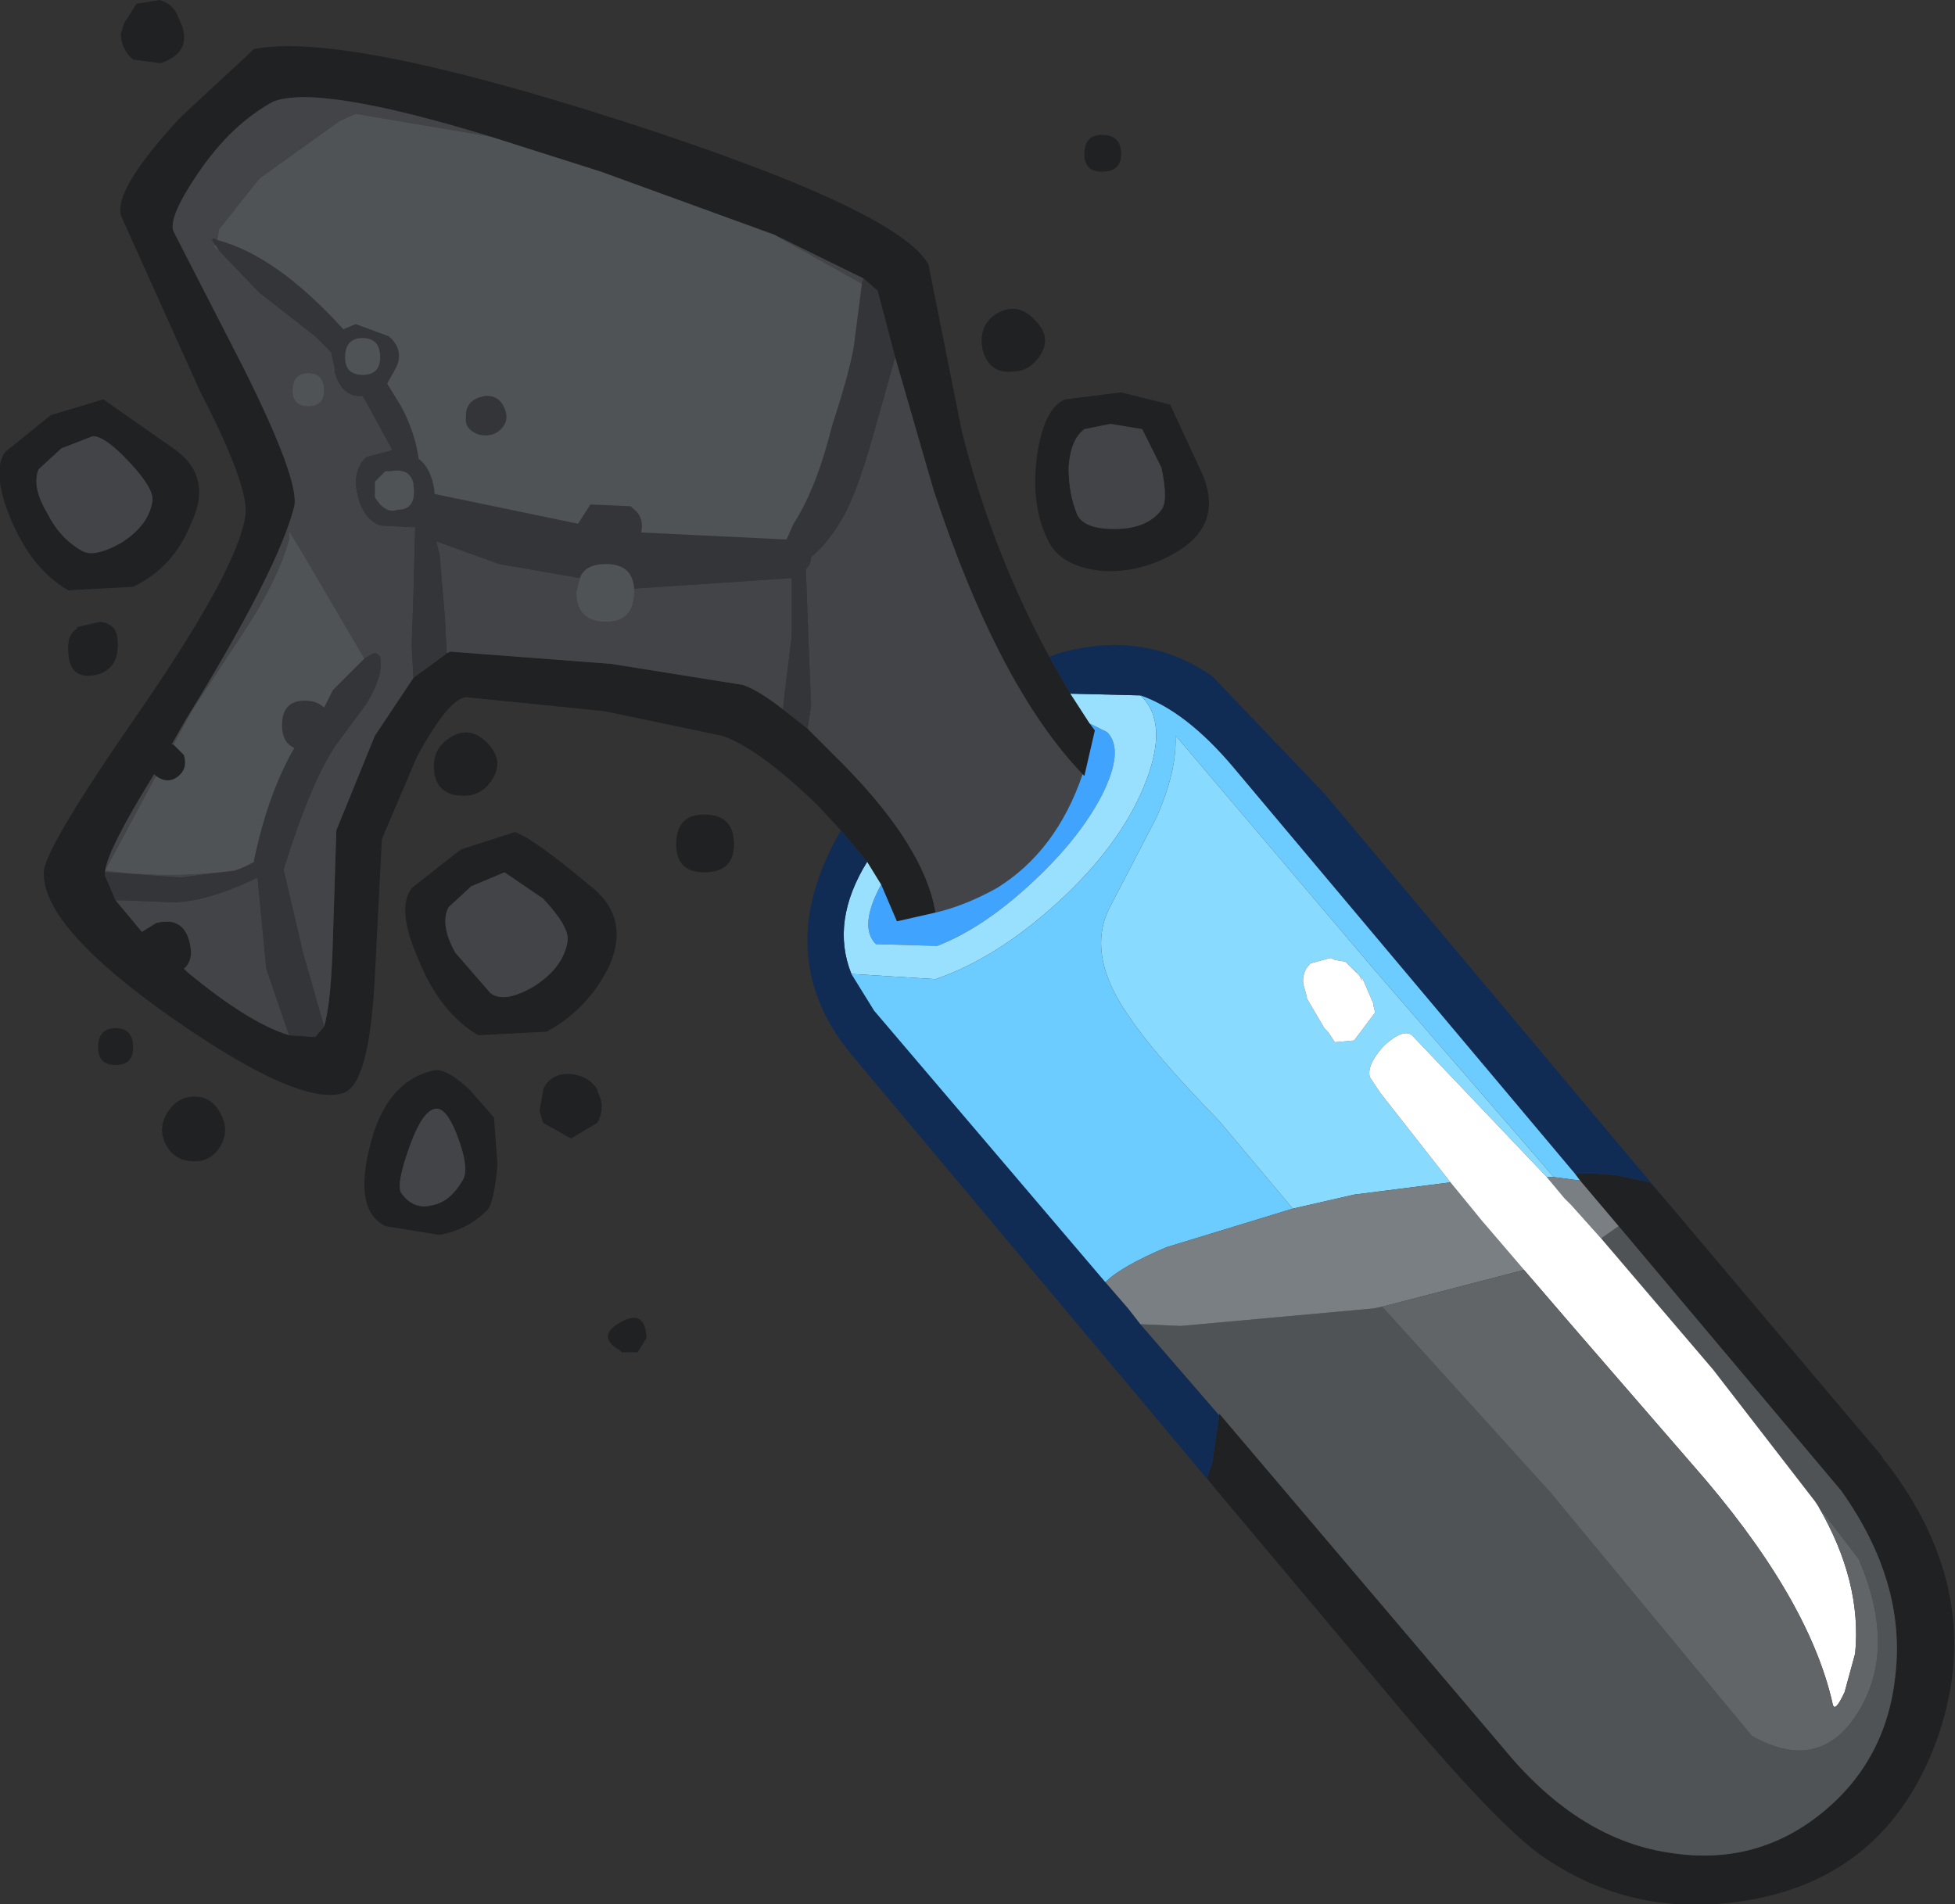 <?xml version="1.0" encoding="UTF-8" standalone="no"?>
<!-- Generated by SWFRIP -->

<svg
   xmlns:dc="http://purl.org/dc/elements/1.1/"
   xmlns:cc="http://creativecommons.org/ns#"
   xmlns:rdf="http://www.w3.org/1999/02/22-rdf-syntax-ns#"
   xmlns:svg="http://www.w3.org/2000/svg"
   xmlns="http://www.w3.org/2000/svg"
   xmlns:sodipodi="http://sodipodi.sourceforge.net/DTD/sodipodi-0.dtd"
   xmlns:inkscape="http://www.inkscape.org/namespaces/inkscape"
   width="55.80"
   height="54.35"
   viewBox="-27.90 -27.15 55.80 54.35"
   id="svg4112"
   version="1.1"
   inkscape:version="0.48.4 r9939"
   sodipodi:docname="Icon_GemCraft_PowderBlack_shape_00001.svg">
  <rect x="-27.90" y="-27.15" width="55.80" height="54.35" fill="#333333" stroke="none"/>
  <sodipodi:namedview
     pagecolor="#ffffff"
     bordercolor="#666666"
     borderopacity="1"
     objecttolerance="10"
     gridtolerance="10"
     guidetolerance="10"
     inkscape:pageopacity="0"
     inkscape:pageshadow="2"
     inkscape:window-width="640"
     inkscape:window-height="480"
     id="namedview4163"
     showgrid="false"
     inkscape:zoom="4.3422264"
     inkscape:cx="27.9"
     inkscape:cy="27.174999"
     inkscape:window-x="0"
     inkscape:window-y="0"
     inkscape:window-maximized="0"
     inkscape:current-layer="svg4112" />
  <defs
     id="defs4165" />
  <!-- Shape 1 -->
  <g
     style="stroke-linecap: round; stroke-linejoin: round;"
     id="shape_1">
    <!-- Path Fills -->
    <path
       id="path4115"
       d="M 3.55,-23.30 M 3.55,-23.30 q -0.50,0.00 -0.50,0.55 q 0.00,0.50 0.50,0.50 q 0.55,0.00 0.55,-0.50 q 0.00,-0.55 -0.55,-0.55 M 1.75,-16.95 q 0.40,-0.55 -0.10,-1.05 q -0.50,-0.55 -1.10,-0.20 q -0.55,0.35 -0.40,1.05 q 0.20,0.70 0.90,0.60 q 0.40,0.00 0.70,-0.40 M 1.70,-14.15 q -0.20,1.45 0.35,2.50 q 0.40,0.70 1.55,0.80 q 1.20,0.05 2.25,-0.65 q 1.10,-0.75 0.60,-2.05 l -0.95,-2.05 l -1.40,-0.35 l -1.60,0.20 q -0.60,0.25 -0.80,1.60 M 2.05,-8.40 q -1.65,-3.05 -2.50,-6.45 l -0.95,-4.75 q -0.85,-1.55 -8.75,-4.10 q -7.95,-2.55 -10.50,-2.05 l -2.10,1.95 q -1.90,2.05 -1.70,2.80 l 2.25,5.00 q 1.45,2.80 1.30,3.60 q -0.25,1.55 -3.05,5.60 q -2.70,3.90 -2.70,4.55 q -0.05,1.55 3.65,4.15 q 3.65,2.55 4.90,2.15 q 0.75,-0.25 0.90,-3.35 l 0.20,-3.90 l 1.00,-2.35 q 0.90,-1.65 1.40,-1.70 l 3.95,0.40 l 3.35,0.70 q 1.05,0.35 2.75,2.00 l 0.65,0.70 l 0.75,0.90 l 0.40,0.65 l 0.45,1.05 l 1.10,-0.25 q -0.30,-1.85 -2.60,-4.20 l -1.05,-1.05 l -0.70,-0.55 q -0.70,-0.55 -1.15,-0.70 l -3.75,-0.60 l -4.60,-0.35 l -0.10,0.05 l -0.95,0.70 l -1.10,1.65 l -1.10,2.70 l -0.10,3.15 q -0.05,1.80 -0.25,2.45 l -0.25,0.30 l -0.75,-0.05 q -1.15,-0.35 -2.90,-1.80 l -0.10,-0.10 q 0.30,-0.25 0.15,-0.80 q -0.20,-0.70 -0.95,-0.50 l -0.40,0.25 l -0.75,-0.90 l -0.30,-0.70 l 0.00,-0.10 l 0.00,-0.05 q 0.10,-0.65 1.40,-2.75 l 0.05,0.05 q 0.35,0.25 0.65,0.00 l 0.05,-0.05 q 0.20,-0.20 0.10,-0.55 l -0.30,-0.30 l -0.05,0.00 l 0.40,-0.70 q 2.65,-4.30 3.10,-6.10 q 0.15,-0.75 -1.45,-3.95 l -2.00,-3.90 q -0.15,-0.40 0.70,-1.65 q 0.95,-1.40 2.15,-2.05 q 1.30,-0.50 6.20,1.00 l 3.15,1.00 l 4.95,1.80 l 2.55,1.25 l 0.40,0.35 l 0.50,1.90 l 1.10,3.80 q 1.85,5.60 4.25,8.10 l 0.05,0.05 l 0.30,-1.30 l -0.15,-0.20 l -0.55,-0.85 l -0.60,-1.05 M 17.05,6.35 l 0.15,0.20 l 1.10,1.30 l 6.35,7.55 q 1.85,2.60 1.55,5.25 q -0.25,2.45 -2.10,3.95 q -1.85,1.50 -4.25,1.15 q -2.65,-0.35 -4.80,-2.95 l -8.15,-9.60 l 0.00,0.05 l -0.20,1.35 l -0.15,0.45 l 0.20,0.25 l 5.50,6.55 q 2.50,2.95 3.75,3.90 q 2.30,1.65 5.10,1.45 q 4.65,-0.35 6.25,-4.60 q 1.55,-4.20 -1.45,-8.05 l -0.05,-0.05 l -0.05,-0.10 l -6.25,-7.40 l -0.35,-0.40 l -0.95,-0.20 l -0.60,-0.05 l -0.60,0.00 M -23.95,-27.05 l -0.05,0.00 l -0.35,0.55 l -0.10,0.30 q 0.00,0.45 0.35,0.75 l 0.75,0.10 l 0.05,0.00 q 0.85,-0.30 0.60,-1.05 l -0.15,-0.35 q -0.15,-0.30 -0.50,-0.40 l -0.60,0.10 M -27.75,-14.25 q -0.40,0.55 0.15,1.90 q 0.60,1.45 1.65,2.05 l 1.85,-0.10 q 1.15,-0.55 1.65,-1.80 q 0.65,-1.35 -0.50,-2.15 l -2.00,-1.40 l -1.50,0.45 l -1.30,1.05 M -24.55,-8.95 q -0.05,-0.40 -0.50,-0.45 l -0.65,0.15 l 0.00,0.05 q -0.30,0.15 -0.25,0.70 q 0.05,0.80 0.85,0.60 q 0.65,-0.20 0.55,-1.05 M -15.50,-5.05 q 0.10,0.50 0.60,0.60 l 0.05,0.00 q 0.65,0.10 1.00,-0.45 q 0.35,-0.55 -0.15,-1.05 q -0.50,-0.50 -1.05,-0.15 q -0.55,0.35 -0.45,1.00 l 0.00,0.05 M -13.20,-3.40 l -1.55,0.50 l -1.40,1.10 q -0.45,0.60 0.20,2.05 q 0.60,1.50 1.70,2.15 l 1.95,-0.10 q 1.20,-0.65 1.80,-1.90 q 0.60,-1.40 -0.60,-2.30 q -1.55,-1.30 -2.10,-1.50 M -7.80,-2.25 q 0.85,0.00 0.85,-0.80 q 0.00,-0.85 -0.85,-0.85 q -0.80,0.00 -0.80,0.85 q 0.00,0.80 0.80,0.80 M -9.45,11.05 l 0.00,-0.05 q -0.05,-0.80 -0.75,-0.40 q -0.70,0.40 0.00,0.80 l 0.05,0.05 l 0.45,0.00 l 0.25,-0.40 M -14.50,3.95 q -0.65,-0.60 -1.00,-0.55 q -1.40,0.30 -1.85,2.20 q -0.45,1.80 0.45,2.25 l 1.55,0.25 q 0.80,-0.15 1.35,-0.70 q 0.20,-0.20 0.30,-1.30 l -0.10,-1.35 l -0.70,-0.80 M -10.85,3.95 q -0.25,-0.40 -0.80,-0.45 q -0.55,0.00 -0.75,0.45 l 0.00,0.05 l -0.10,0.55 l 0.10,0.35 l 0.80,0.45 l 0.75,-0.45 q 0.25,-0.45 0.00,-0.90 l 0.00,-0.05 M -24.60,2.20 q -0.50,0.00 -0.50,0.55 q 0.00,0.50 0.50,0.50 q 0.50,0.00 0.50,-0.50 q 0.00,-0.55 -0.50,-0.55 M -23.15,5.55 q 0.25,0.45 0.80,0.45 q 0.50,0.00 0.75,-0.45 q 0.25,-0.45 0.00,-0.90 q -0.25,-0.50 -0.75,-0.50 q -0.50,0.00 -0.80,0.50 q -0.25,0.45 0.00,0.90 M 3.05,-14.90 l 0.75,-0.15 l 0.90,0.15 l 0.55,1.10 q 0.20,0.95 0.00,1.20 q -0.40,0.55 -1.35,0.55 q -0.85,0.00 -1.05,-0.40 q -0.25,-0.60 -0.25,-1.35 q 0.05,-0.80 0.45,-1.10 M -26.15,-14.35 l 0.90,-0.35 q 0.35,0.00 1.05,0.75 q 0.70,0.75 0.65,1.10 q -0.10,0.70 -0.90,1.20 q -0.80,0.45 -1.15,0.20 q -0.60,-0.35 -0.95,-1.05 q -0.45,-0.75 -0.25,-1.25 l 0.65,-0.60 M -14.45,-1.85 l 0.95,-0.40 l 1.10,0.75 q 0.75,0.80 0.70,1.20 q -0.10,0.75 -0.95,1.30 q -0.85,0.50 -1.25,0.20 l -1.00,-1.15 q -0.45,-0.80 -0.20,-1.30 l 0.65,-0.60 M -15.40,4.50 q 0.30,0.05 0.60,0.90 q 0.30,0.85 0.10,1.15 q -0.35,0.60 -0.85,0.70 q -0.55,0.15 -0.90,-0.35 q -0.15,-0.25 0.25,-1.35 q 0.40,-1.10 0.80,-1.05 "
       style="stroke: none; stroke-opacity: 0.000; stroke-width: 0.00; fill: #202123; fill-opacity: 1.000; " />
    <!-- Path Lines -->
    <path
       id="path4117"
       d="M 3.55,-23.30 "
       style="stroke: none; stroke-opacity: 0.000; stroke-width: 0.00; fill: none; fill-opacity: 0.000; " />
    <!-- Path Fills -->
    <path
       id="path4119"
       d="M 3.80,-15.05 M 3.80,-15.05 l -0.75,0.15 q -0.40,0.30 -0.45,1.10 q 0.00,0.75 0.25,1.35 q 0.20,0.40 1.05,0.40 q 0.95,0.00 1.35,-0.55 q 0.20,-0.25 0.00,-1.20 l -0.55,-1.10 l -0.90,-0.15 M -3.80,-5.30 q 2.30,2.35 2.60,4.20 q 0.85,-0.20 1.75,-0.70 q 1.70,-1.05 2.45,-3.25 q -2.40,-2.50 -4.25,-8.10 l -1.10,-3.80 l -0.65,2.30 q -0.40,1.40 -0.75,2.10 q -0.45,0.85 -1.00,1.30 q 0.00,0.20 -0.15,0.35 l 0.10,2.65 l 0.05,1.25 l -0.10,0.65 l 1.05,1.05 M -6.70,-7.60 q 0.45,0.15 1.15,0.70 l 0.05,-0.50 l 0.20,-1.60 l 0.00,-1.45 l 0.00,-0.20 l -4.50,0.30 l 0.00,0.10 q 0.00,0.85 -0.80,0.85 q -0.85,0.00 -0.85,-0.85 l 0.10,-0.40 l -2.30,-0.40 l -1.80,-0.65 l 0.10,0.40 l 0.15,1.80 l 0.05,1.00 l 0.10,-0.05 l 4.60,0.35 l 3.75,0.60 M -17.20,-6.15 l 1.10,-1.65 l -0.05,-0.95 l 0.05,-1.40 l 0.05,-1.95 l -0.05,0.00 l -0.95,-0.05 q -0.50,-0.20 -0.65,-0.90 q -0.15,-0.65 0.25,-1.05 l 0.75,-0.20 l -0.65,-1.20 l -0.20,-0.35 q -0.60,0.05 -0.80,-0.70 l 0.00,-0.10 l -0.10,-0.45 l -0.45,-0.45 l -1.60,-1.25 l -1.15,-1.20 l -0.15,-0.10 l 0.05,-0.05 l -0.10,-0.15 l 0.05,-0.05 l 0.10,0.05 l 0.05,-0.30 l 1.15,-1.45 l 2.30,-1.65 l 0.45,-0.20 l 3.85,0.65 q -4.90,-1.50 -6.20,-1.00 q -1.20,0.65 -2.15,2.05 q -0.85,1.25 -0.70,1.65 l 2.00,3.90 q 1.60,3.20 1.45,3.95 q -0.45,1.80 -3.10,6.10 l -0.40,0.70 l 0.05,0.00 l 0.55,-1.00 l 1.55,-2.35 q 0.90,-1.40 1.20,-2.50 l 0.00,-0.25 l 0.45,0.75 l 1.70,2.90 l 0.25,-0.15 l 0.10,0.00 l 0.10,0.10 q 0.10,0.55 -0.40,1.35 l -0.85,1.15 q -0.70,1.00 -1.50,3.55 l 0.00,0.05 l 0.55,2.35 l 0.60,2.10 q 0.20,-0.65 0.25,-2.45 l 0.10,-3.15 l 1.10,-2.70 M -22.55,0.60 q 1.75,1.45 2.90,1.80 l -0.65,-1.90 l -0.25,-2.60 q -1.55,0.75 -2.55,0.70 l -1.25,-0.05 l -0.25,0.00 l 0.75,0.90 l 0.40,-0.25 q 0.75,-0.20 0.95,0.50 q 0.15,0.55 -0.15,0.80 l 0.10,0.10 M -24.90,-2.30 l 0.00,0.05 l 0.10,0.00 l 2.05,0.15 l 1.55,-0.20 q -1.90,0.25 -3.70,0.00 l 1.45,-2.70 l -0.05,-0.05 q -1.30,2.10 -1.40,2.75 M -3.25,-19.20 l -2.55,-1.25 l 2.50,1.40 l 0.05,-0.15 M -25.25,-14.70 l -0.90,0.35 l -0.65,0.60 q -0.20,0.50 0.25,1.25 q 0.35,0.70 0.95,1.05 q 0.35,0.25 1.15,-0.20 q 0.80,-0.50 0.90,-1.20 q 0.05,-0.35 -0.65,-1.10 q -0.70,-0.75 -1.05,-0.75 M -19.10,-15.55 q -0.45,0.00 -0.45,-0.45 q 0.00,-0.50 0.45,-0.50 q 0.45,0.00 0.45,0.50 q 0.00,0.45 -0.45,0.45 M -13.50,-2.25 l -0.95,0.40 l -0.65,0.60 q -0.25,0.50 0.20,1.30 l 1.00,1.15 q 0.40,0.30 1.25,-0.20 q 0.85,-0.55 0.95,-1.30 q 0.05,-0.40 -0.70,-1.20 l -1.10,-0.75 M -14.80,5.40 q -0.30,-0.85 -0.60,-0.90 q -0.40,-0.05 -0.80,1.05 q -0.40,1.10 -0.25,1.35 q 0.35,0.50 0.90,0.35 q 0.50,-0.10 0.85,-0.70 q 0.20,-0.30 -0.10,-1.15 "
       style="stroke: none; stroke-opacity: 0.000; stroke-width: 0.00; fill: #424447; fill-opacity: 1.000; " />
    <!-- Path Lines -->
    <path
       id="path4121"
       d="M 3.80,-15.05 "
       style="stroke: none; stroke-opacity: 0.000; stroke-width: 0.00; fill: none; fill-opacity: 0.000; " />
    <!-- Path Fills -->
    <path
       id="path4123"
       d="M 3.05,-5.00 M 3.05,-5.00 l -0.05,-0.05 q -0.75,2.20 -2.45,3.25 q -0.90,0.50 -1.75,0.70 l -1.10,0.25 l -0.45,-1.05 q -0.65,1.20 -0.15,1.70 l 1.75,0.05 q 1.30,-0.50 2.70,-1.80 q 1.35,-1.25 2.00,-2.50 q 0.65,-1.30 0.15,-1.80 l -0.50,-0.25 l 0.15,0.20 l -0.30,1.30 "
       style="stroke: none; stroke-opacity: 0.000; stroke-width: 0.00; fill: #40A4FF; fill-opacity: 1.000; " />
    <!-- Path Lines -->
    <path
       id="path4125"
       d="M 3.05,-5.00 "
       style="stroke: none; stroke-opacity: 0.000; stroke-width: 0.00; fill: none; fill-opacity: 0.000; " />
    <!-- Path Fills -->
    <path
       id="path4127"
       d="M 2.65,-7.35 M 2.65,-7.35 l 0.55,0.85 l 0.50,0.25 q 0.50,0.50 -0.15,1.80 q -0.65,1.25 -2.00,2.50 q -1.40,1.30 -2.70,1.80 l -1.75,-0.05 q -0.50,-0.50 0.15,-1.70 l -0.40,-0.65 q -1.05,1.70 -0.45,3.20 l 2.40,0.15 q 1.75,-0.60 3.50,-2.20 q 1.75,-1.60 2.45,-3.30 q 0.70,-1.70 0.00,-2.50 l -0.10,-0.10 l -2.00,-0.05 "
       style="stroke: none; stroke-opacity: 0.000; stroke-width: 0.00; fill: #99E0FF; fill-opacity: 1.000; " />
    <!-- Path Lines -->
    <path
       id="path4129"
       d="M 2.65,-7.35 "
       style="stroke: none; stroke-opacity: 0.000; stroke-width: 0.00; fill: none; fill-opacity: 0.000; " />
    <!-- Path Fills -->
    <path
       id="path4131"
       d="M 2.05,-8.40 M 2.05,-8.40 l 0.60,1.05 l 2.00,0.05 q 1.30,0.45 2.65,2.05 l 9.75,11.60 l 0.60,0.00 l 0.60,0.05 l 0.95,0.20 l 0.35,0.40 l -9.65,-11.50 l -3.20,-3.35 q -1.95,-1.35 -4.40,-0.65 l -0.25,0.10 M -3.15,-2.55 l -0.75,-0.90 q -2.05,3.55 0.30,6.40 l 10.35,12.35 l -0.20,-0.25 l 0.15,-0.45 l 0.20,-1.35 l -2.25,-2.60 l -0.35,-0.45 l -0.65,-0.75 l -6.60,-7.75 l -0.65,-1.05 q -0.60,-1.50 0.45,-3.20 "
       style="stroke: none; stroke-opacity: 0.000; stroke-width: 0.00; fill: #112C54; fill-opacity: 1.000; " />
    <!-- Path Lines -->
    <path
       id="path4133"
       d="M 2.05,-8.40 "
       style="stroke: none; stroke-opacity: 0.000; stroke-width: 0.00; fill: none; fill-opacity: 0.000; " />
    <!-- Path Fills -->
    <path
       id="path4135"
       d="M -5.55,-6.90 M -5.55,-6.90 l 0.70,0.55 l 0.10,-0.65 l -0.05,-1.25 l -0.10,-2.65 q 0.15,-0.15 0.15,-0.35 q 0.55,-0.45 1.00,-1.30 q 0.35,-0.70 0.75,-2.10 l 0.65,-2.30 l -0.50,-1.90 l -0.40,-0.35 l -0.05,0.15 l -0.20,1.55 q -0.05,0.65 -0.65,2.50 q -0.45,1.80 -1.10,2.80 l -0.20,0.45 l -4.15,-0.20 q 0.10,-0.45 -0.25,-0.70 l -0.05,-0.05 l -1.15,-0.05 l -0.35,0.55 l -4.10,-0.85 l 0.00,-0.10 q -0.10,-0.65 -0.45,-0.90 q -0.10,-0.75 -0.50,-1.50 l -0.40,-0.65 l 0.25,-0.45 q 0.25,-0.50 -0.20,-0.90 l -0.95,-0.35 l -0.35,0.15 q -1.90,-2.10 -3.60,-2.55 l -0.10,-0.05 l -0.05,0.05 l 0.10,0.15 l 0.10,0.15 l 1.15,1.20 l 1.60,1.25 l 0.45,0.45 l 0.10,0.45 l 0.00,0.10 q 0.20,0.75 0.80,0.70 l 0.20,0.35 l 0.65,1.20 l -0.75,0.20 q -0.40,0.40 -0.25,1.05 q 0.15,0.70 0.65,0.90 l 0.95,0.05 l 0.05,0.00 l -0.05,1.95 l -0.05,1.40 l 0.05,0.95 l 0.95,-0.70 l -0.05,-1.00 l -0.15,-1.80 l -0.10,-0.40 l 1.80,0.65 l 2.30,0.40 q 0.15,-0.40 0.75,-0.40 q 0.75,0.00 0.80,0.70 l 4.50,-0.30 l 0.00,0.20 l 0.00,1.45 l -0.20,1.60 l -0.05,0.50 M -18.90,2.45 l 0.25,-0.30 l -0.60,-2.10 l -0.55,-2.35 l 0.00,-0.05 q 0.80,-2.55 1.50,-3.55 l 0.85,-1.15 q 0.50,-0.80 0.40,-1.35 l -0.10,-0.10 l -0.10,0.00 l -0.25,0.15 l -0.90,0.90 l -0.25,0.50 q -0.20,-0.20 -0.55,-0.20 q -0.65,0.00 -0.65,0.70 q 0.00,0.50 0.35,0.65 q -0.75,1.30 -1.15,3.20 l 0.00,0.05 q -0.25,0.15 -0.55,0.25 l -1.55,0.20 l -2.05,-0.15 l -0.10,0.00 l 0.00,0.10 l 0.30,0.70 l 0.25,0.00 l 1.25,0.05 q 1.00,0.05 2.55,-0.70 l 0.25,2.60 l 0.65,1.90 l 0.75,0.05 M -17.55,-17.50 q 0.50,0.00 0.50,0.55 q 0.00,0.50 -0.50,0.50 q -0.50,0.00 -0.50,-0.50 q 0.00,-0.55 0.50,-0.55 M -17.20,-13.40 l 0.30,-0.30 l 0.15,0.00 q 0.55,-0.10 0.65,0.35 l 0.00,0.05 q 0.10,0.70 -0.45,0.70 q -0.25,0.10 -0.50,-0.15 l -0.15,-0.20 l 0.00,-0.45 M -13.50,-15.50 q -0.15,-0.35 -0.50,-0.35 l -0.05,0.00 q -0.55,0.10 -0.55,0.55 l 0.00,0.05 q -0.05,0.35 0.35,0.50 q 0.40,0.10 0.65,-0.15 q 0.25,-0.25 0.10,-0.60 "
       style="stroke: none; stroke-opacity: 0.000; stroke-width: 0.00; fill: #343538; fill-opacity: 1.000; " />
    <!-- Path Lines -->
    <path
       id="path4137"
       d="M -5.55,-6.90 "
       style="stroke: none; stroke-opacity: 0.000; stroke-width: 0.00; fill: none; fill-opacity: 0.000; " />
    <!-- Path Fills -->
    <path
       id="path4139"
       d="M -22.80,-5.00 M -22.80,-5.00 q -0.30,0.25 -0.65,0.00 l -1.45,2.70 q 1.80,0.25 3.70,0.00 q 0.30,-0.10 0.55,-0.25 l 0.00,-0.05 q 0.40,-1.90 1.15,-3.20 q -0.35,-0.15 -0.35,-0.65 q 0.00,-0.70 0.65,-0.70 q 0.35,0.00 0.55,0.20 l 0.25,-0.50 l 0.90,-0.90 l -1.70,-2.90 l -0.45,-0.75 l 0.00,0.25 q -0.30,1.10 -1.20,2.50 l -1.55,2.35 l -0.55,1.00 l 0.30,0.30 q 0.10,0.35 -0.10,0.55 l -0.05,0.05 M -10.75,-22.25 l -3.15,-1.00 l -3.85,-0.65 l -0.45,0.20 l -2.30,1.65 l -1.15,1.45 l -0.05,0.30 q 1.70,0.45 3.60,2.55 l 0.35,-0.15 l 0.95,0.35 q 0.45,0.40 0.20,0.90 l -0.25,0.45 l 0.40,0.65 q 0.40,0.75 0.50,1.50 q 0.35,0.25 0.45,0.90 l 0.00,0.10 l 4.10,0.85 l 0.35,-0.55 l 1.15,0.05 l 0.05,0.05 q 0.35,0.25 0.25,0.70 l 4.15,0.20 l 0.20,-0.45 q 0.65,-1.00 1.10,-2.80 q 0.60,-1.85 0.65,-2.50 l 0.20,-1.55 l -2.50,-1.40 l -4.95,-1.80 M 16.35,15.45 l -4.80,-5.30 l -0.25,0.05 l -5.50,0.50 l -1.15,-0.05 l 2.25,2.60 l 0.00,-0.05 l 8.15,9.60 q 2.15,2.60 4.80,2.95 q 2.40,0.35 4.25,-1.15 q 1.85,-1.50 2.10,-3.95 q 0.30,-2.65 -1.55,-5.25 l -6.35,-7.55 l -0.50,0.35 l 3.20,3.75 l 2.90,3.75 l 0.10,0.15 l 1.15,1.50 q 1.10,2.55 0.00,4.35 q -1.10,1.80 -3.05,0.70 l -5.75,-6.95 M -21.65,-20.00 l -0.10,-0.15 l -0.05,0.05 l 0.15,0.10 M -14.00,-15.85 q 0.35,0.00 0.50,0.35 q 0.15,0.35 -0.10,0.60 q -0.25,0.25 -0.65,0.15 q -0.40,-0.15 -0.35,-0.50 l 0.00,-0.05 q 0.00,-0.45 0.55,-0.55 l 0.05,0.00 M -17.05,-16.95 q 0.00,-0.55 -0.50,-0.55 q -0.50,0.00 -0.50,0.55 q 0.00,0.50 0.50,0.50 q 0.50,0.00 0.50,-0.50 M -19.55,-16.00 q 0.00,0.45 0.45,0.45 q 0.45,0.00 0.45,-0.45 q 0.00,-0.50 -0.45,-0.50 q -0.45,0.00 -0.45,0.50 M -16.90,-13.70 l -0.30,0.30 l 0.00,0.45 l 0.15,0.20 q 0.25,0.25 0.50,0.15 q 0.55,0.00 0.45,-0.70 l 0.00,-0.05 q -0.10,-0.45 -0.65,-0.35 l -0.15,0.00 M -11.35,-10.65 l -0.10,0.40 q 0.00,0.85 0.85,0.85 q 0.80,0.00 0.80,-0.85 l 0.00,-0.10 q -0.05,-0.70 -0.80,-0.70 q -0.60,0.00 -0.75,0.40 "
       style="stroke: none; stroke-opacity: 0.000; stroke-width: 0.00; fill: #505356; fill-opacity: 1.000; " />
    <!-- Path Lines -->
    <path
       id="path4141"
       d="M -22.80,-5.00 "
       style="stroke: none; stroke-opacity: 0.000; stroke-width: 0.00; fill: none; fill-opacity: 0.000; " />
    <!-- Path Fills -->
    <path
       id="path4143"
       d="M -1.20,0.80 M -1.20,0.80 l -2.40,-0.15 l 0.65,1.05 l 6.60,7.75 q 0.45,-0.45 1.75,-1.00 l 3.60,-1.10 l -2.10,-2.50 q -1.85,-1.90 -2.55,-2.95 q -1.25,-1.75 -0.60,-3.10 l 1.35,-2.60 q 0.60,-1.35 0.55,-2.35 l 0.05,0.05 l 5.60,6.60 l 5.15,5.95 l 0.75,0.10 l -0.15,-0.20 l -9.75,-11.60 q -1.35,-1.60 -2.65,-2.05 l 0.10,0.10 q 0.70,0.80 0.00,2.50 q -0.70,1.70 -2.45,3.30 q -1.75,1.60 -3.50,2.20 "
       style="stroke: none; stroke-opacity: 0.000; stroke-width: 0.00; fill: #6CCBFF; fill-opacity: 1.000; " />
    <!-- Path Lines -->
    <path
       id="path4145"
       d="M -1.20,0.80 "
       style="stroke: none; stroke-opacity: 0.000; stroke-width: 0.00; fill: none; fill-opacity: 0.000; " />
    <!-- Path Fills -->
    <path
       id="path4147"
       d="M 6.90,4.85 M 6.90,4.85 l 2.10,2.50 l 1.75,-0.40 l 2.75,-0.35 l -2.00,-2.55 l -0.30,-0.45 q -0.10,-0.35 0.40,-0.90 q 0.55,-0.50 0.80,-0.30 l 3.85,4.05 l 0.20,0.00 l -5.15,-5.95 l -5.60,-6.60 l -0.05,-0.05 q 0.05,1.00 -0.55,2.35 l -1.35,2.60 q -0.65,1.35 0.60,3.10 q 0.70,1.05 2.55,2.95 M 10.20,0.25 l 0.30,0.05 l 0.20,0.20 l 0.15,0.15 l -0.15,-0.20 l 0.20,0.25 l 0.10,0.10 l 0.30,0.70 l 0.00,0.05 l 0.05,0.20 l -0.60,0.80 l -0.55,0.05 l -0.20,-0.30 l -0.10,-0.10 l -0.50,-0.85 l 0.00,-0.05 l -0.10,-0.35 q -0.05,-0.35 0.20,-0.60 l 0.55,-0.15 l 0.05,0.00 l 0.10,0.05 M 11.00,0.85 l -0.10,-0.15 l 0.05,0.10 l 0.05,0.05 "
       style="stroke: none; stroke-opacity: 0.000; stroke-width: 0.00; fill: #88DBFF; fill-opacity: 1.000; " />
    <!-- Path Lines -->
    <path
       id="path4149"
       d="M 6.90,4.85 "
       style="stroke: none; stroke-opacity: 0.000; stroke-width: 0.00; fill: none; fill-opacity: 0.000; " />
    <!-- Path Fills -->
    <path
       id="path4151"
       d="M 17.20,6.55 M 17.20,6.55 l -0.75,-0.10 l -0.20,0.00 l 0.50,0.60 l 0.20,0.20 l 0.85,0.95 l 0.50,-0.35 l -1.10,-1.30 M 11.55,10.15 l 4.05,-1.05 l -1.20,-1.40 l -0.90,-1.10 l -2.75,0.35 l -1.75,0.40 l -3.60,1.10 q -1.30,0.55 -1.75,1.00 l 0.65,0.75 l 0.35,0.45 l 1.15,0.05 l 5.50,-0.50 l 0.25,-0.05 "
       style="stroke: none; stroke-opacity: 0.000; stroke-width: 0.00; fill: #797F82; fill-opacity: 1.000; " />
    <!-- Path Lines -->
    <path
       id="path4153"
       d="M 17.20,6.55 "
       style="stroke: none; stroke-opacity: 0.000; stroke-width: 0.00; fill: none; fill-opacity: 0.000; " />
    <!-- Path Fills -->
    <path
       id="path4155"
       d="M 25.05,20.05 M 25.05,20.05 q 0.20,-2.05 -1.05,-4.20 l -0.10,-0.15 l -2.90,-3.75 l -3.20,-3.75 l -0.85,-0.95 l -0.20,-0.20 l -0.50,-0.60 l -3.85,-4.05 q -0.25,-0.20 -0.80,0.30 q -0.50,0.55 -0.40,0.90 l 0.30,0.45 l 2.00,2.55 l 0.90,1.10 l 1.20,1.40 l 1.55,1.80 l 3.25,3.75 q 3.30,3.75 4.00,6.80 q 0.05,0.35 0.35,-0.30 l 0.30,-1.10 M 10.50,0.30 l -0.30,-0.05 l -0.10,-0.05 l -0.05,0.00 l -0.55,0.15 q -0.25,0.25 -0.20,0.60 l 0.10,0.35 l 0.00,0.05 l 0.50,0.85 l 0.10,0.10 l 0.20,0.30 l 0.55,-0.05 l 0.60,-0.80 l -0.05,-0.20 l 0.00,-0.05 l -0.30,-0.70 l -0.10,-0.10 l 0.10,0.15 l -0.05,-0.05 l -0.05,-0.10 l -0.20,-0.25 l 0.15,0.20 l -0.15,-0.15 l -0.20,-0.20 "
       style="stroke: none; stroke-opacity: 0.000; stroke-width: 0.00; fill: #FFFFFF; fill-opacity: 1.000; " />
    <!-- Path Lines -->
    <path
       id="path4157"
       d="M 25.05,20.05 "
       style="stroke: none; stroke-opacity: 0.000; stroke-width: 0.00; fill: none; fill-opacity: 0.000; " />
    <!-- Path Fills -->
    <path
       id="path4159"
       d="M 11.55,10.15 M 11.55,10.15 l 4.80,5.30 l 5.75,6.95 q 1.95,1.10 3.05,-0.70 q 1.10,-1.80 0.00,-4.35 l -1.15,-1.50 q 1.25,2.15 1.05,4.20 l -0.30,1.10 q -0.30,0.65 -0.35,0.30 q -0.70,-3.05 -4.00,-6.80 l -3.25,-3.75 l -1.55,-1.80 l -4.05,1.05 "
       style="stroke: none; stroke-opacity: 0.000; stroke-width: 0.00; fill: #616568; fill-opacity: 1.000; " />
    <!-- Path Lines -->
    <path
       id="path4161"
       d="M 11.55,10.15 "
       style="stroke: none; stroke-opacity: 0.000; stroke-width: 0.00; fill: none; fill-opacity: 0.000; " />
  </g>
</svg>
